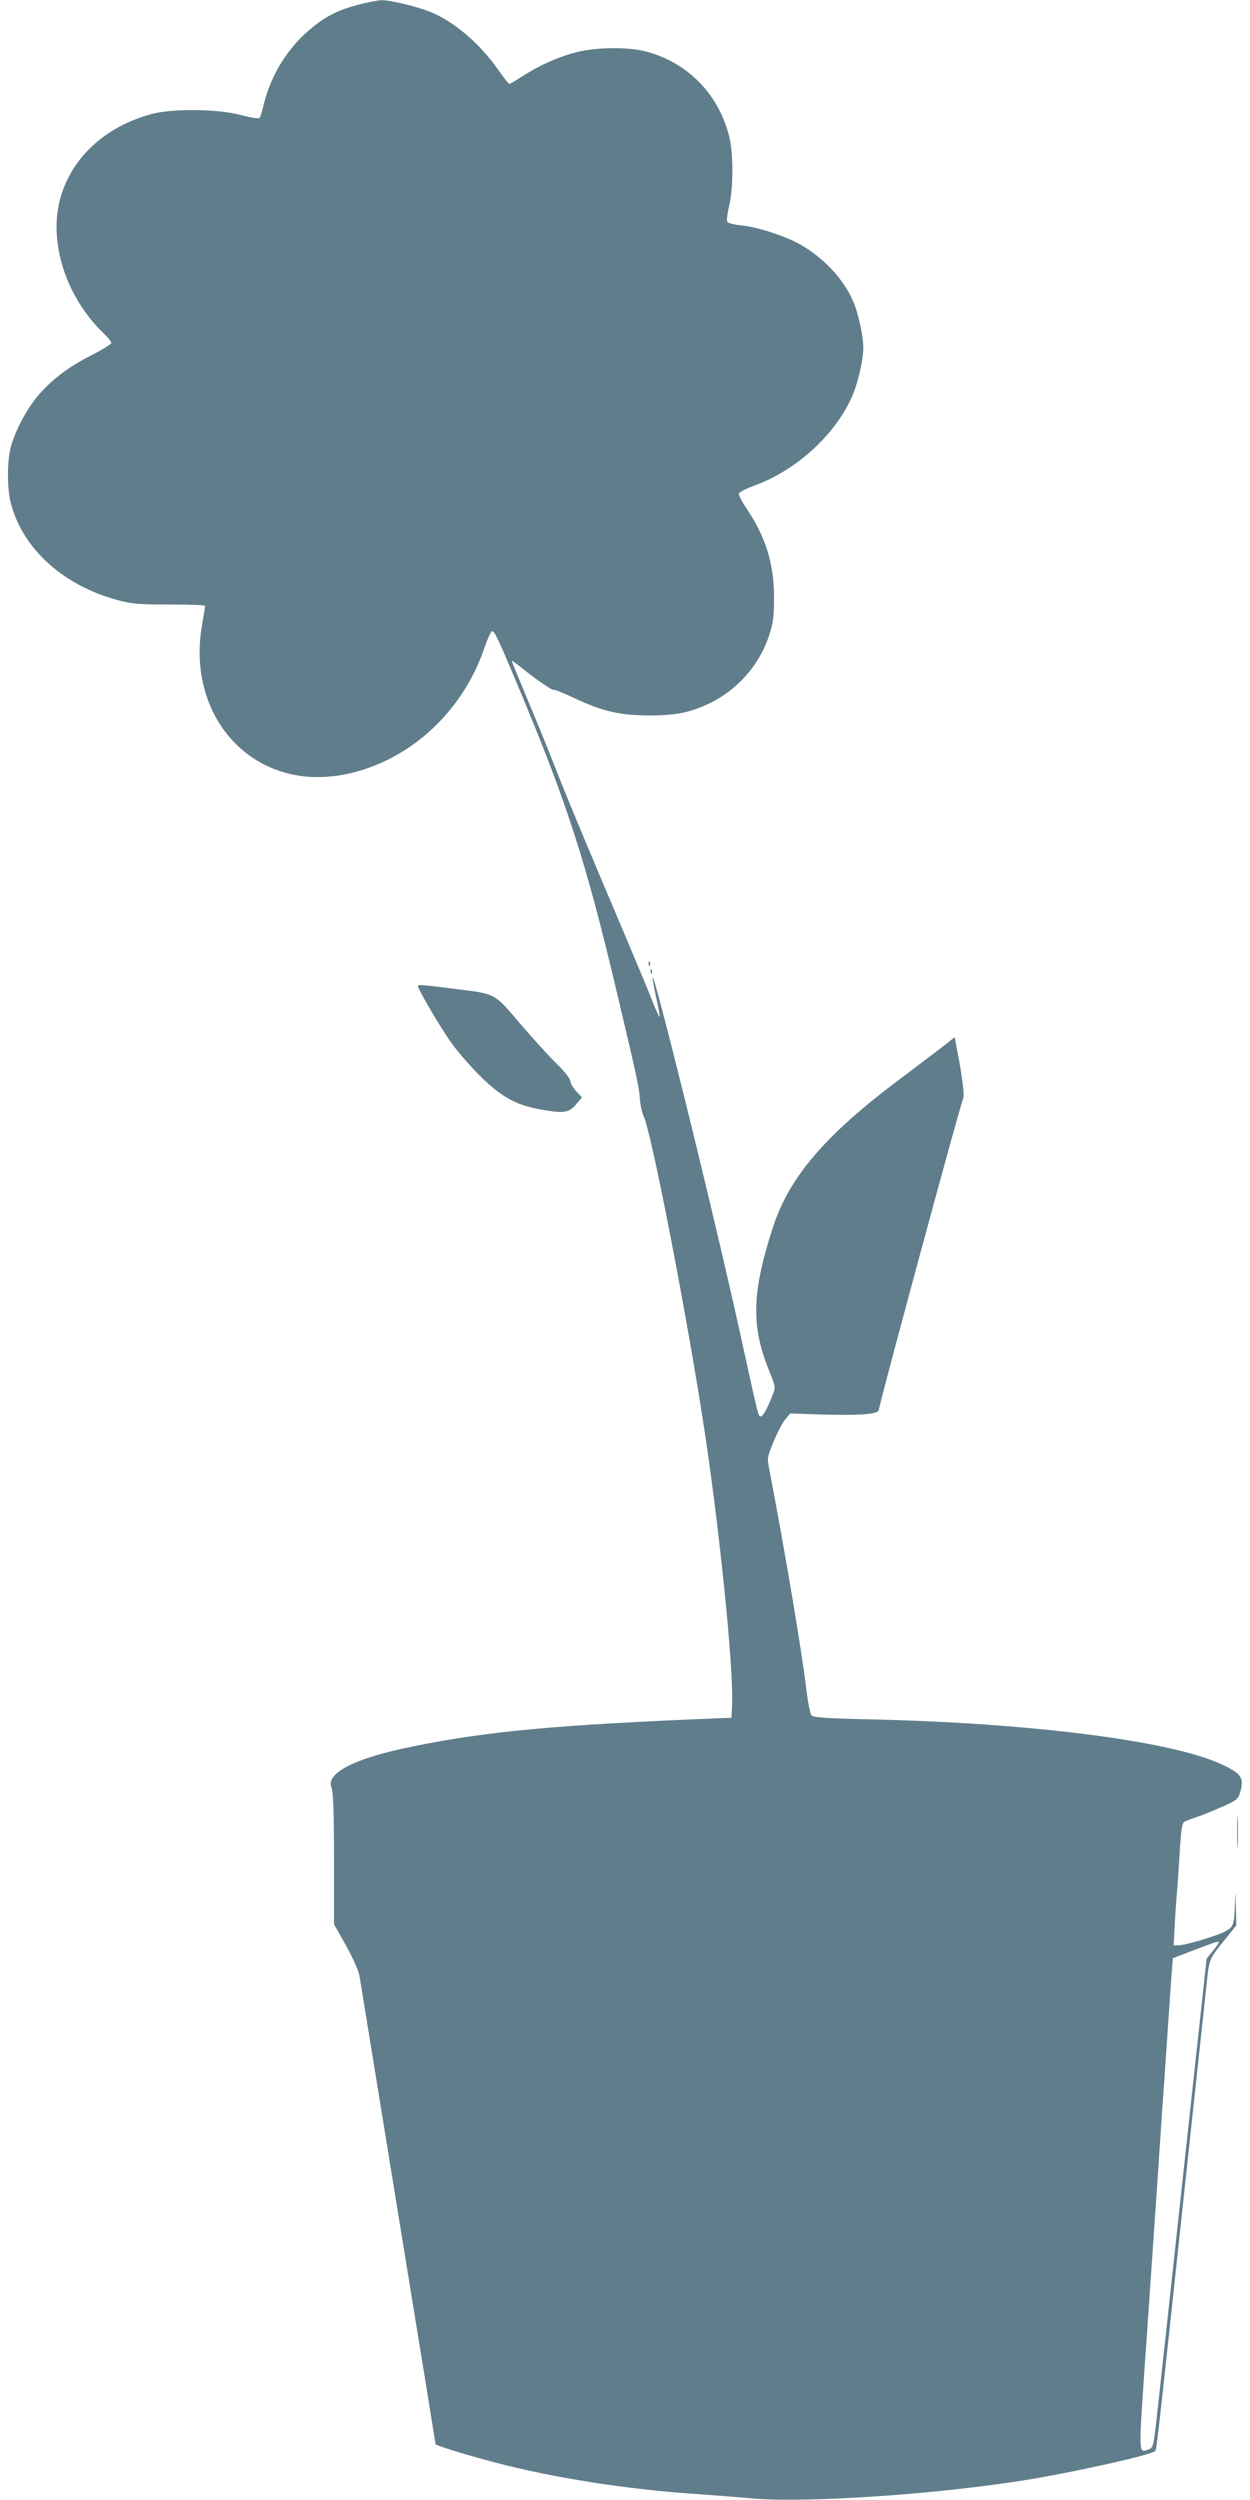 <?xml version="1.0" standalone="no"?>
<!DOCTYPE svg PUBLIC "-//W3C//DTD SVG 20010904//EN"
 "http://www.w3.org/TR/2001/REC-SVG-20010904/DTD/svg10.dtd">
<svg version="1.0" xmlns="http://www.w3.org/2000/svg"
 width="640pt" height="1280pt" viewBox="0 0 640 1280"
 preserveAspectRatio="xMidYMid meet">
<g transform="translate(0,1280) scale(0.1,-0.1)"
fill="#607d8b" stroke="none">
<path d="M1835 12776 c-102 -27 -163 -57 -234 -115 -125 -100 -214 -242 -252
-401 -7 -30 -16 -59 -20 -64 -4 -5 -46 2 -96 15 -118 32 -350 34 -458 5 -250
-68 -427 -241 -474 -464 -45 -216 45 -478 223 -652 25 -24 46 -49 46 -56 0 -6
-46 -34 -102 -63 -118 -59 -212 -131 -281 -216 -56 -69 -111 -176 -132 -255
-19 -72 -19 -210 0 -285 60 -233 266 -421 545 -497 74 -20 108 -23 268 -23
100 0 182 -3 182 -7 0 -5 -7 -50 -16 -100 -64 -369 134 -694 466 -764 146 -31
316 -5 475 71 235 113 419 323 506 580 15 43 32 81 38 83 12 4 31 -36 153
-328 231 -554 328 -854 479 -1490 108 -456 121 -514 125 -574 2 -32 11 -73 19
-90 37 -72 206 -936 299 -1526 84 -526 165 -1312 154 -1495 l-3 -60 -55 -2
c-840 -34 -1187 -66 -1573 -144 -303 -61 -453 -138 -419 -214 8 -18 12 -127
12 -361 l0 -336 62 -110 c36 -65 65 -130 69 -157 4 -25 93 -573 198 -1218 105
-644 191 -1174 191 -1177 0 -7 167 -58 312 -96 296 -77 664 -135 1018 -159 85
-6 216 -16 290 -23 291 -24 966 22 1425 98 250 42 615 124 638 144 9 8 3 -50
147 1295 61 567 115 1073 121 1125 11 102 11 102 107 220 l42 52 -2 91 c-2 92
-2 92 -5 17 -4 -107 -8 -117 -52 -140 -47 -24 -204 -70 -237 -70 l-25 0 6 108
c3 59 8 132 11 162 3 30 9 122 14 204 6 105 12 151 22 157 7 5 36 16 63 25 28
9 87 33 132 53 73 32 82 40 92 72 23 77 8 99 -102 149 -261 118 -976 209
-1795 227 -206 4 -287 10 -296 19 -7 6 -18 59 -25 116 -27 223 -111 721 -192
1144 -12 59 -11 63 22 143 18 45 45 96 59 113 l26 31 120 -4 c238 -8 334 -1
334 24 0 23 422 1582 432 1594 8 10 -8 132 -38 280 l-6 33 -32 -26 c-17 -14
-128 -98 -246 -187 -384 -287 -570 -504 -653 -762 -107 -330 -112 -500 -22
-726 37 -91 37 -91 20 -133 -26 -68 -49 -109 -60 -108 -13 1 -11 -5 -96 382
-113 519 -358 1525 -443 1825 -21 74 -19 42 4 -64 12 -52 19 -95 17 -97 -2 -2
-16 29 -32 68 -26 67 -64 159 -265 633 -140 333 -190 454 -244 592 -31 79 -92
229 -136 334 -44 105 -80 193 -80 195 0 3 15 -7 33 -21 80 -66 172 -130 182
-127 7 1 55 -18 107 -43 143 -67 228 -87 378 -88 139 -1 212 14 315 63 141 68
253 196 302 344 23 70 26 98 26 201 -1 173 -43 308 -145 458 -22 33 -37 64
-35 71 3 7 39 25 80 40 212 77 409 256 497 450 31 67 60 192 60 255 0 62 -26
181 -53 241 -50 114 -150 220 -271 289 -72 41 -218 89 -299 97 -42 4 -71 12
-74 20 -3 7 2 45 11 83 21 92 21 265 0 350 -54 218 -210 379 -425 437 -93 25
-260 23 -364 -5 -94 -25 -186 -67 -271 -122 -33 -21 -63 -39 -66 -39 -4 0 -31
35 -61 78 -94 133 -226 244 -346 292 -75 29 -204 60 -248 59 -21 -1 -74 -11
-118 -23z m4405 -9922 c0 -3 -14 -23 -31 -44 l-31 -38 -114 -1049 c-62 -576
-124 -1140 -136 -1251 -21 -196 -23 -204 -46 -213 -53 -20 -52 -29 -23 399 6
83 15 218 21 300 5 81 14 212 20 292 22 321 31 452 40 590 5 80 14 210 20 290
23 342 32 470 38 555 l7 89 110 42 c118 45 125 47 125 38z"/>
<path d="M3321 7864 c0 -11 3 -14 6 -6 3 7 2 16 -1 19 -3 4 -6 -2 -5 -13z"/>
<path d="M3331 7824 c0 -11 3 -14 6 -6 3 7 2 16 -1 19 -3 4 -6 -2 -5 -13z"/>
<path d="M2140 7750 c0 -14 105 -194 164 -280 28 -41 94 -118 146 -171 118
-118 196 -161 338 -183 105 -17 126 -13 165 34 l27 31 -30 32 c-16 18 -30 41
-30 52 0 12 -31 51 -76 95 -42 41 -125 134 -186 205 -126 149 -121 146 -313
170 -199 25 -205 25 -205 15z"/>
<path d="M6334 3420 c0 -74 1 -105 3 -67 2 37 2 97 0 135 -2 37 -3 6 -3 -68z"/>
</g>
</svg>
